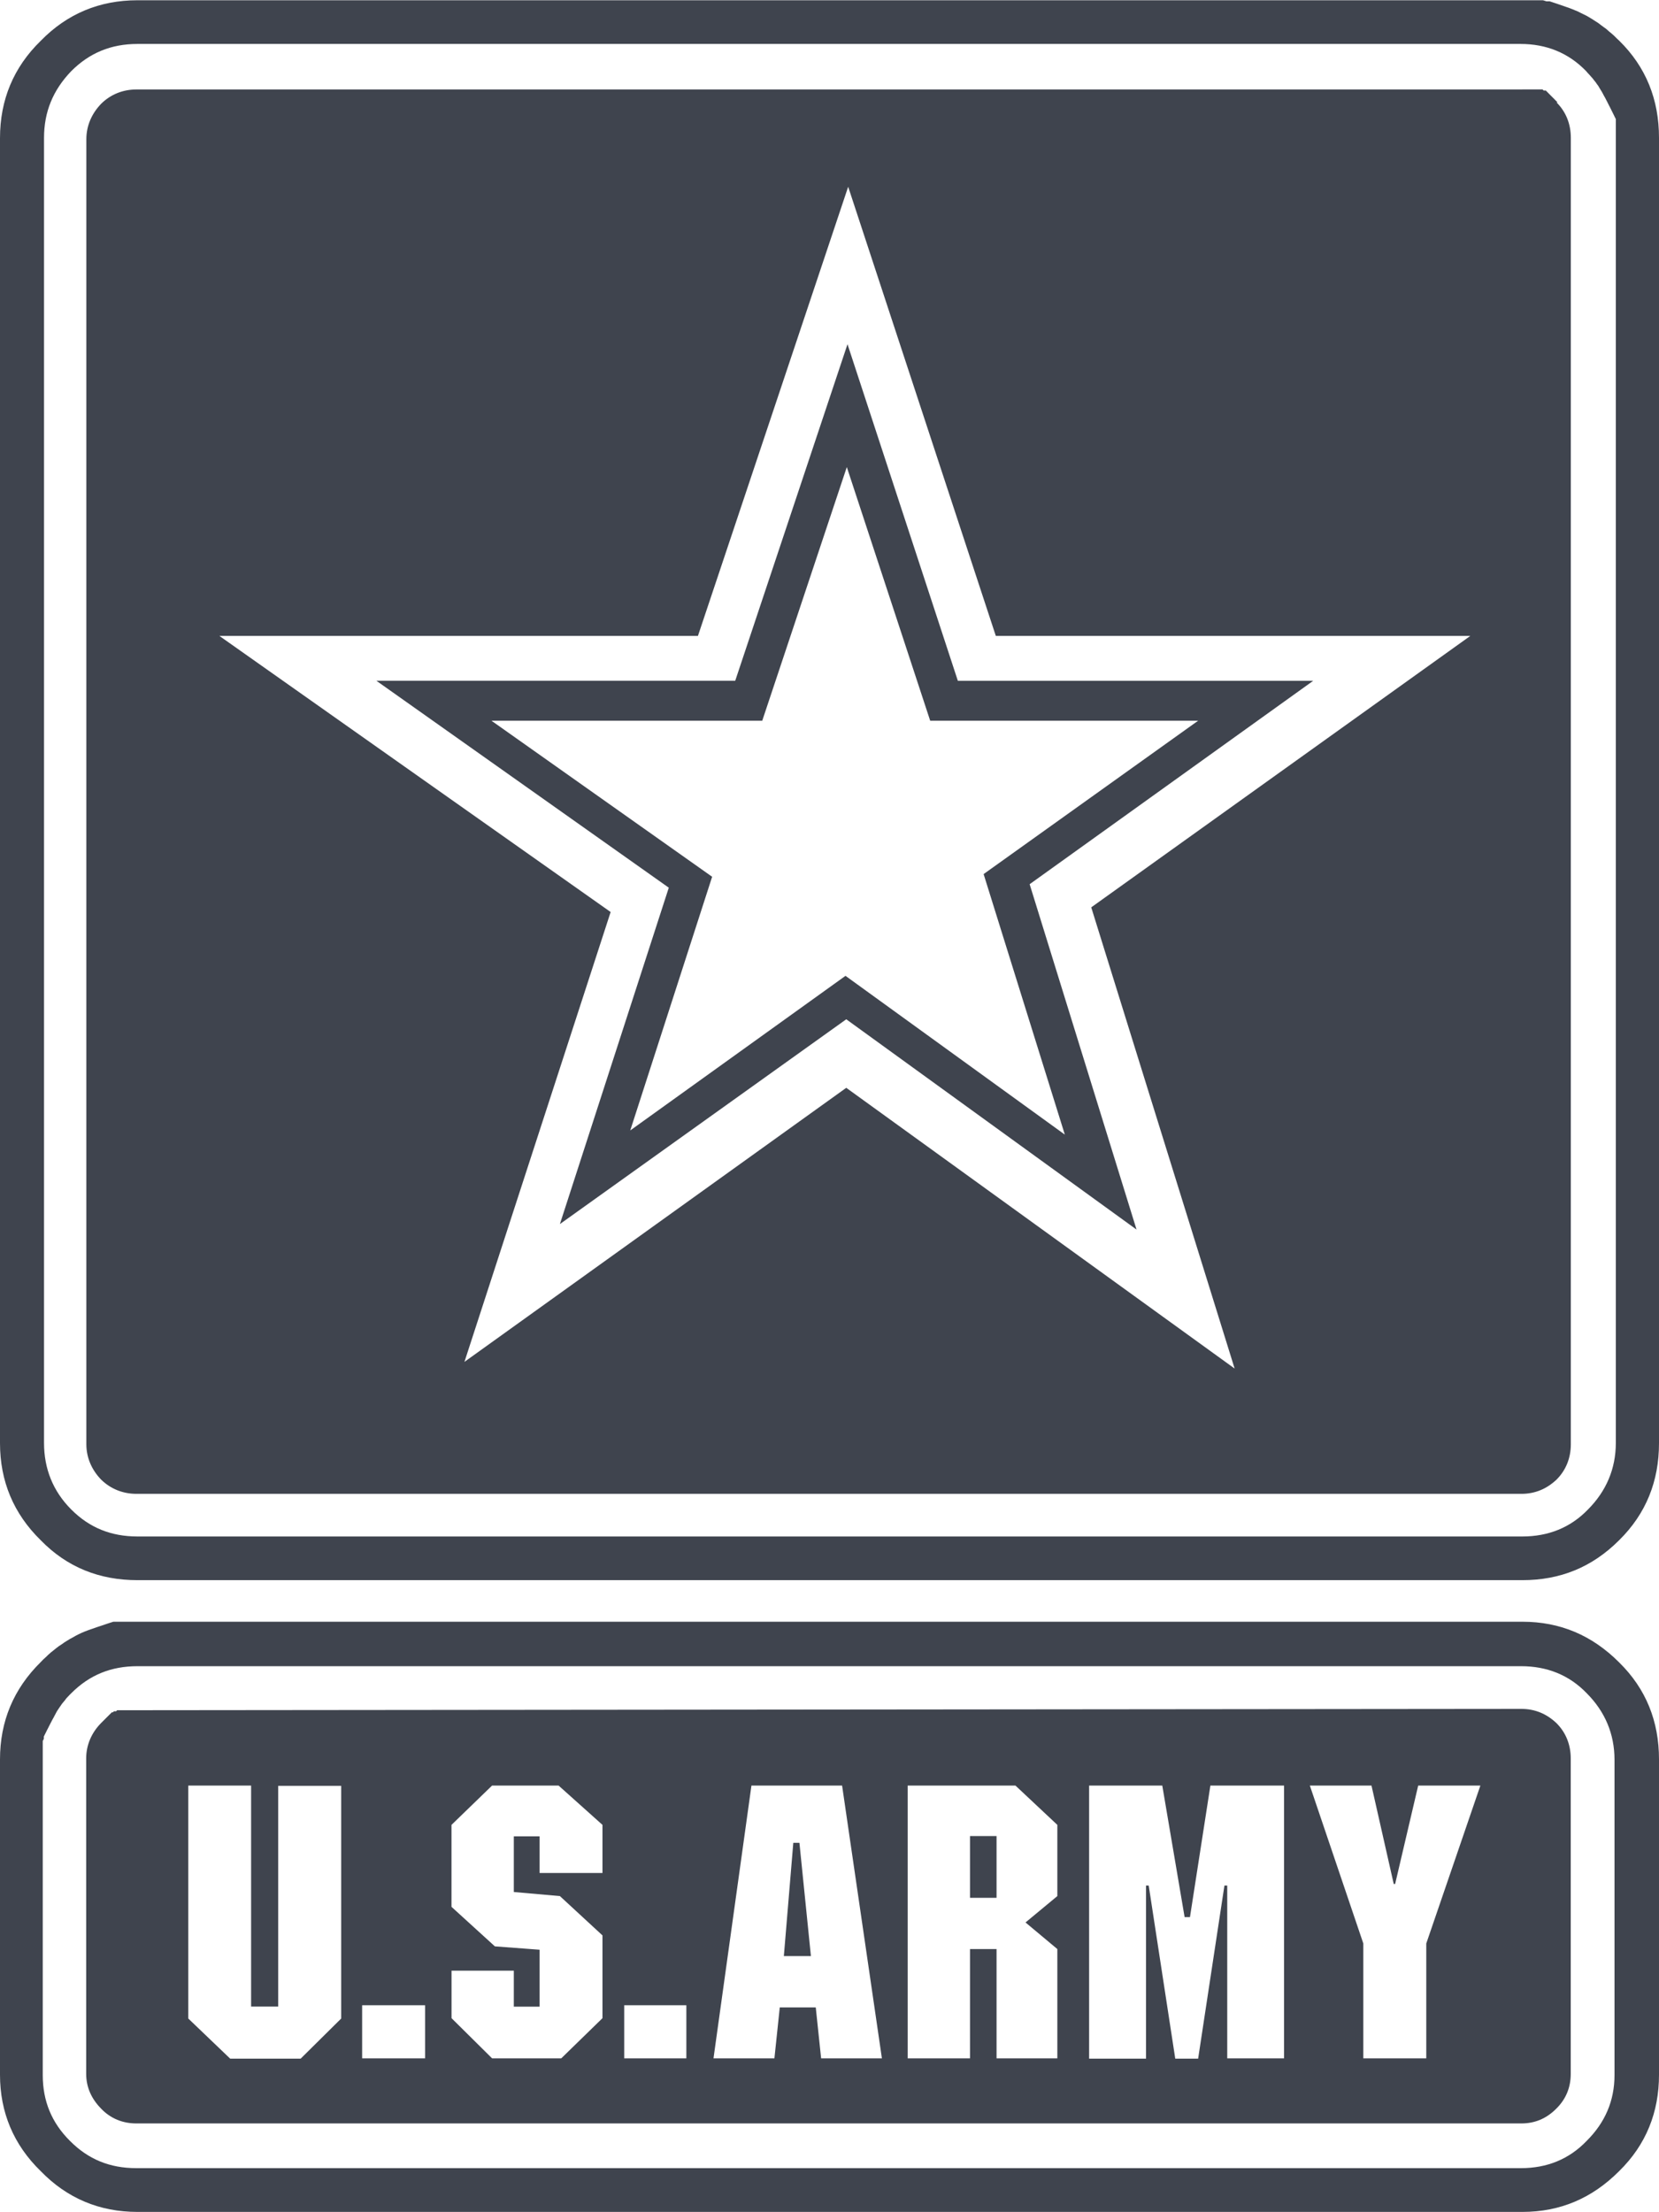 <svg width="39" height="52" viewBox="0 0 39 52" fill="none" xmlns="http://www.w3.org/2000/svg">
<path d="M3.232 0.006C2.338 0.006 1.576 0.325 0.957 0.96C0.318 1.582 0 2.349 0 3.245V33.922C0 34.815 0.318 35.579 0.957 36.204C1.576 36.84 2.338 37.143 3.232 37.143H35.788C36.677 37.143 37.427 36.84 38.063 36.204C38.697 35.579 39 34.815 39 33.922V3.24C39 2.344 38.697 1.577 38.063 0.955L38.003 0.899L37.945 0.841L37.882 0.785L37.821 0.735L37.758 0.679L37.695 0.634L37.629 0.585L37.566 0.537L37.498 0.494L37.432 0.451L37.366 0.411L37.301 0.373L37.23 0.338L37.162 0.305L37.091 0.269L37.023 0.241L36.95 0.211L36.877 0.183L36.803 0.158L36.733 0.133L36.657 0.107L36.584 0.082L36.508 0.057L36.43 0.031H36.354L36.273 0.006H35.788H3.232ZM3.232 1.033H35.745C36.351 1.033 36.874 1.243 37.288 1.673L37.326 1.717L37.366 1.76L37.404 1.803L37.44 1.843L37.475 1.889L37.51 1.932L37.541 1.977L37.573 2.02L37.601 2.068L37.629 2.114L37.657 2.159L37.682 2.205L37.707 2.253L37.733 2.298L37.758 2.347L37.783 2.395L37.808 2.445L37.834 2.496L37.859 2.544L37.884 2.595L37.909 2.645L37.934 2.696L37.96 2.749L37.985 2.799V33.917C37.985 34.522 37.76 35.051 37.331 35.481C36.917 35.911 36.394 36.116 35.788 36.116H3.232C2.611 36.116 2.103 35.911 1.674 35.481C1.245 35.051 1.035 34.522 1.035 33.917V3.24C1.035 2.632 1.245 2.119 1.674 1.673C2.103 1.243 2.611 1.033 3.232 1.033ZM35.768 2.103H3.209C2.891 2.103 2.603 2.217 2.378 2.439C2.159 2.666 2.03 2.951 2.03 3.273V33.95C2.03 34.266 2.159 34.555 2.378 34.78C2.603 35 2.891 35.114 3.209 35.114H35.766C36.084 35.114 36.356 35 36.591 34.78C36.816 34.555 36.927 34.266 36.927 33.95V3.24C36.927 2.918 36.816 2.632 36.591 2.407H36.617L36.591 2.382L36.566 2.357L36.541 2.331L36.516 2.306L36.49 2.28L36.465 2.255L36.44 2.23L36.414 2.204L36.389 2.178L36.364 2.153L36.339 2.128H36.288L36.263 2.102H35.796L35.768 2.103ZM19.939 4.39L23.41 14.948H34.564L25.653 21.328L29.024 32.169L19.894 25.57L10.918 32.012L14.355 21.438L5.158 14.948H16.407L19.939 4.39ZM19.923 8.091L17.284 16.001H8.847L15.722 20.866L13.162 28.773L19.894 23.959L26.718 28.902L24.205 20.784L30.872 16.002H22.517L19.923 8.091ZM19.907 10.979L21.867 16.941H28.166L23.123 20.546L25.032 26.67L19.876 22.938L14.816 26.572L16.741 20.609L11.553 16.941H17.919L19.907 10.979ZM2.665 38.12L2.586 38.145L2.51 38.17L2.435 38.196L2.359 38.221L2.283 38.246L2.21 38.272L2.137 38.297L2.066 38.322L1.993 38.35L1.922 38.38L1.851 38.413L1.781 38.449L1.715 38.487L1.644 38.525L1.579 38.565L1.513 38.606L1.45 38.651L1.384 38.694L1.321 38.742L1.258 38.793L1.195 38.843L1.134 38.897L1.074 38.955L1.013 39.011L0.957 39.069C0.318 39.699 0 40.463 0 41.356V48.77C0 49.648 0.318 50.414 0.957 51.034C1.576 51.672 2.338 51.993 3.232 51.993H35.788C36.677 51.993 37.427 51.672 38.063 51.034C38.697 50.414 39 49.648 39 48.77V41.356C39 40.463 38.697 39.699 38.063 39.076C37.427 38.439 36.677 38.12 35.788 38.12H2.742H2.665ZM3.232 39.165H35.757C36.363 39.165 36.886 39.37 37.3 39.8C37.729 40.23 37.954 40.756 37.954 41.364V48.777C37.954 49.385 37.729 49.896 37.3 50.323C36.886 50.756 36.363 50.964 35.757 50.964H3.202C2.58 50.964 2.073 50.756 1.644 50.323C1.214 49.896 1.005 49.385 1.005 48.777V40.923L1.03 40.873V40.82L1.055 40.769L1.081 40.718L1.107 40.665L1.132 40.617L1.157 40.567L1.183 40.516L1.208 40.468L1.233 40.42L1.259 40.374L1.284 40.326L1.31 40.278L1.335 40.23L1.363 40.187L1.393 40.142L1.423 40.099L1.454 40.053L1.489 40.01L1.524 39.969L1.557 39.924L1.595 39.883L1.633 39.843L1.676 39.8C2.105 39.37 2.613 39.165 3.233 39.165H3.232ZM35.763 40.169L3.232 40.2H2.755L2.729 40.225H2.678L2.653 40.25H2.628L2.603 40.276L2.577 40.301L2.552 40.326L2.526 40.352L2.501 40.377L2.476 40.402L2.451 40.427L2.425 40.453L2.4 40.478L2.375 40.503C2.155 40.726 2.026 41.014 2.026 41.333V48.747C2.026 49.068 2.155 49.339 2.374 49.562C2.599 49.8 2.887 49.913 3.205 49.913H35.763C36.081 49.913 36.354 49.8 36.589 49.562C36.813 49.339 36.925 49.068 36.925 48.747V41.333C36.925 41.014 36.813 40.726 36.589 40.503C36.354 40.281 36.081 40.169 35.763 40.169H35.763ZM17.665 41.971H19.796L20.732 48.383H19.303L19.177 47.186H18.331L18.205 48.383H16.773L17.665 41.971ZM21.338 41.971H23.871L24.856 42.895V44.569L24.108 45.189L24.856 45.814V48.383H23.427V45.814H22.803V48.383H21.338V41.971ZM4.426 41.971H5.903V47.166H6.54V41.978H8.021V47.447L7.068 48.39H5.411L4.426 47.447L4.426 41.971ZM11.568 41.971H13.131L14.163 42.895V44.026H12.685V43.165H12.079V44.473L13.162 44.569L14.163 45.493V47.439L13.194 48.383H11.568L10.615 47.439V46.323H12.079V47.168H12.685V45.83L11.634 45.751L10.614 44.822V42.895L11.568 41.971ZM25.603 41.971H27.323L27.848 45.063H27.974L28.454 41.971H30.186V48.383H28.85V44.322H28.784L28.166 48.39H27.628L27.004 44.322H26.941V48.39H25.603L25.603 41.971ZM30.792 41.971H32.241L32.764 44.284H32.797L33.339 41.971H34.801L33.529 45.683V48.383H32.049V45.683L30.792 41.971ZM22.803 43.158V44.61H23.427V43.158H22.803ZM18.649 43.317L18.427 45.979H19.063L18.793 43.317H18.649ZM8.513 47.135H9.993V48.383H8.513V47.135ZM14.674 47.135H16.135V48.383H14.674V47.135Z" fill="#3F444E"/>
</svg>
